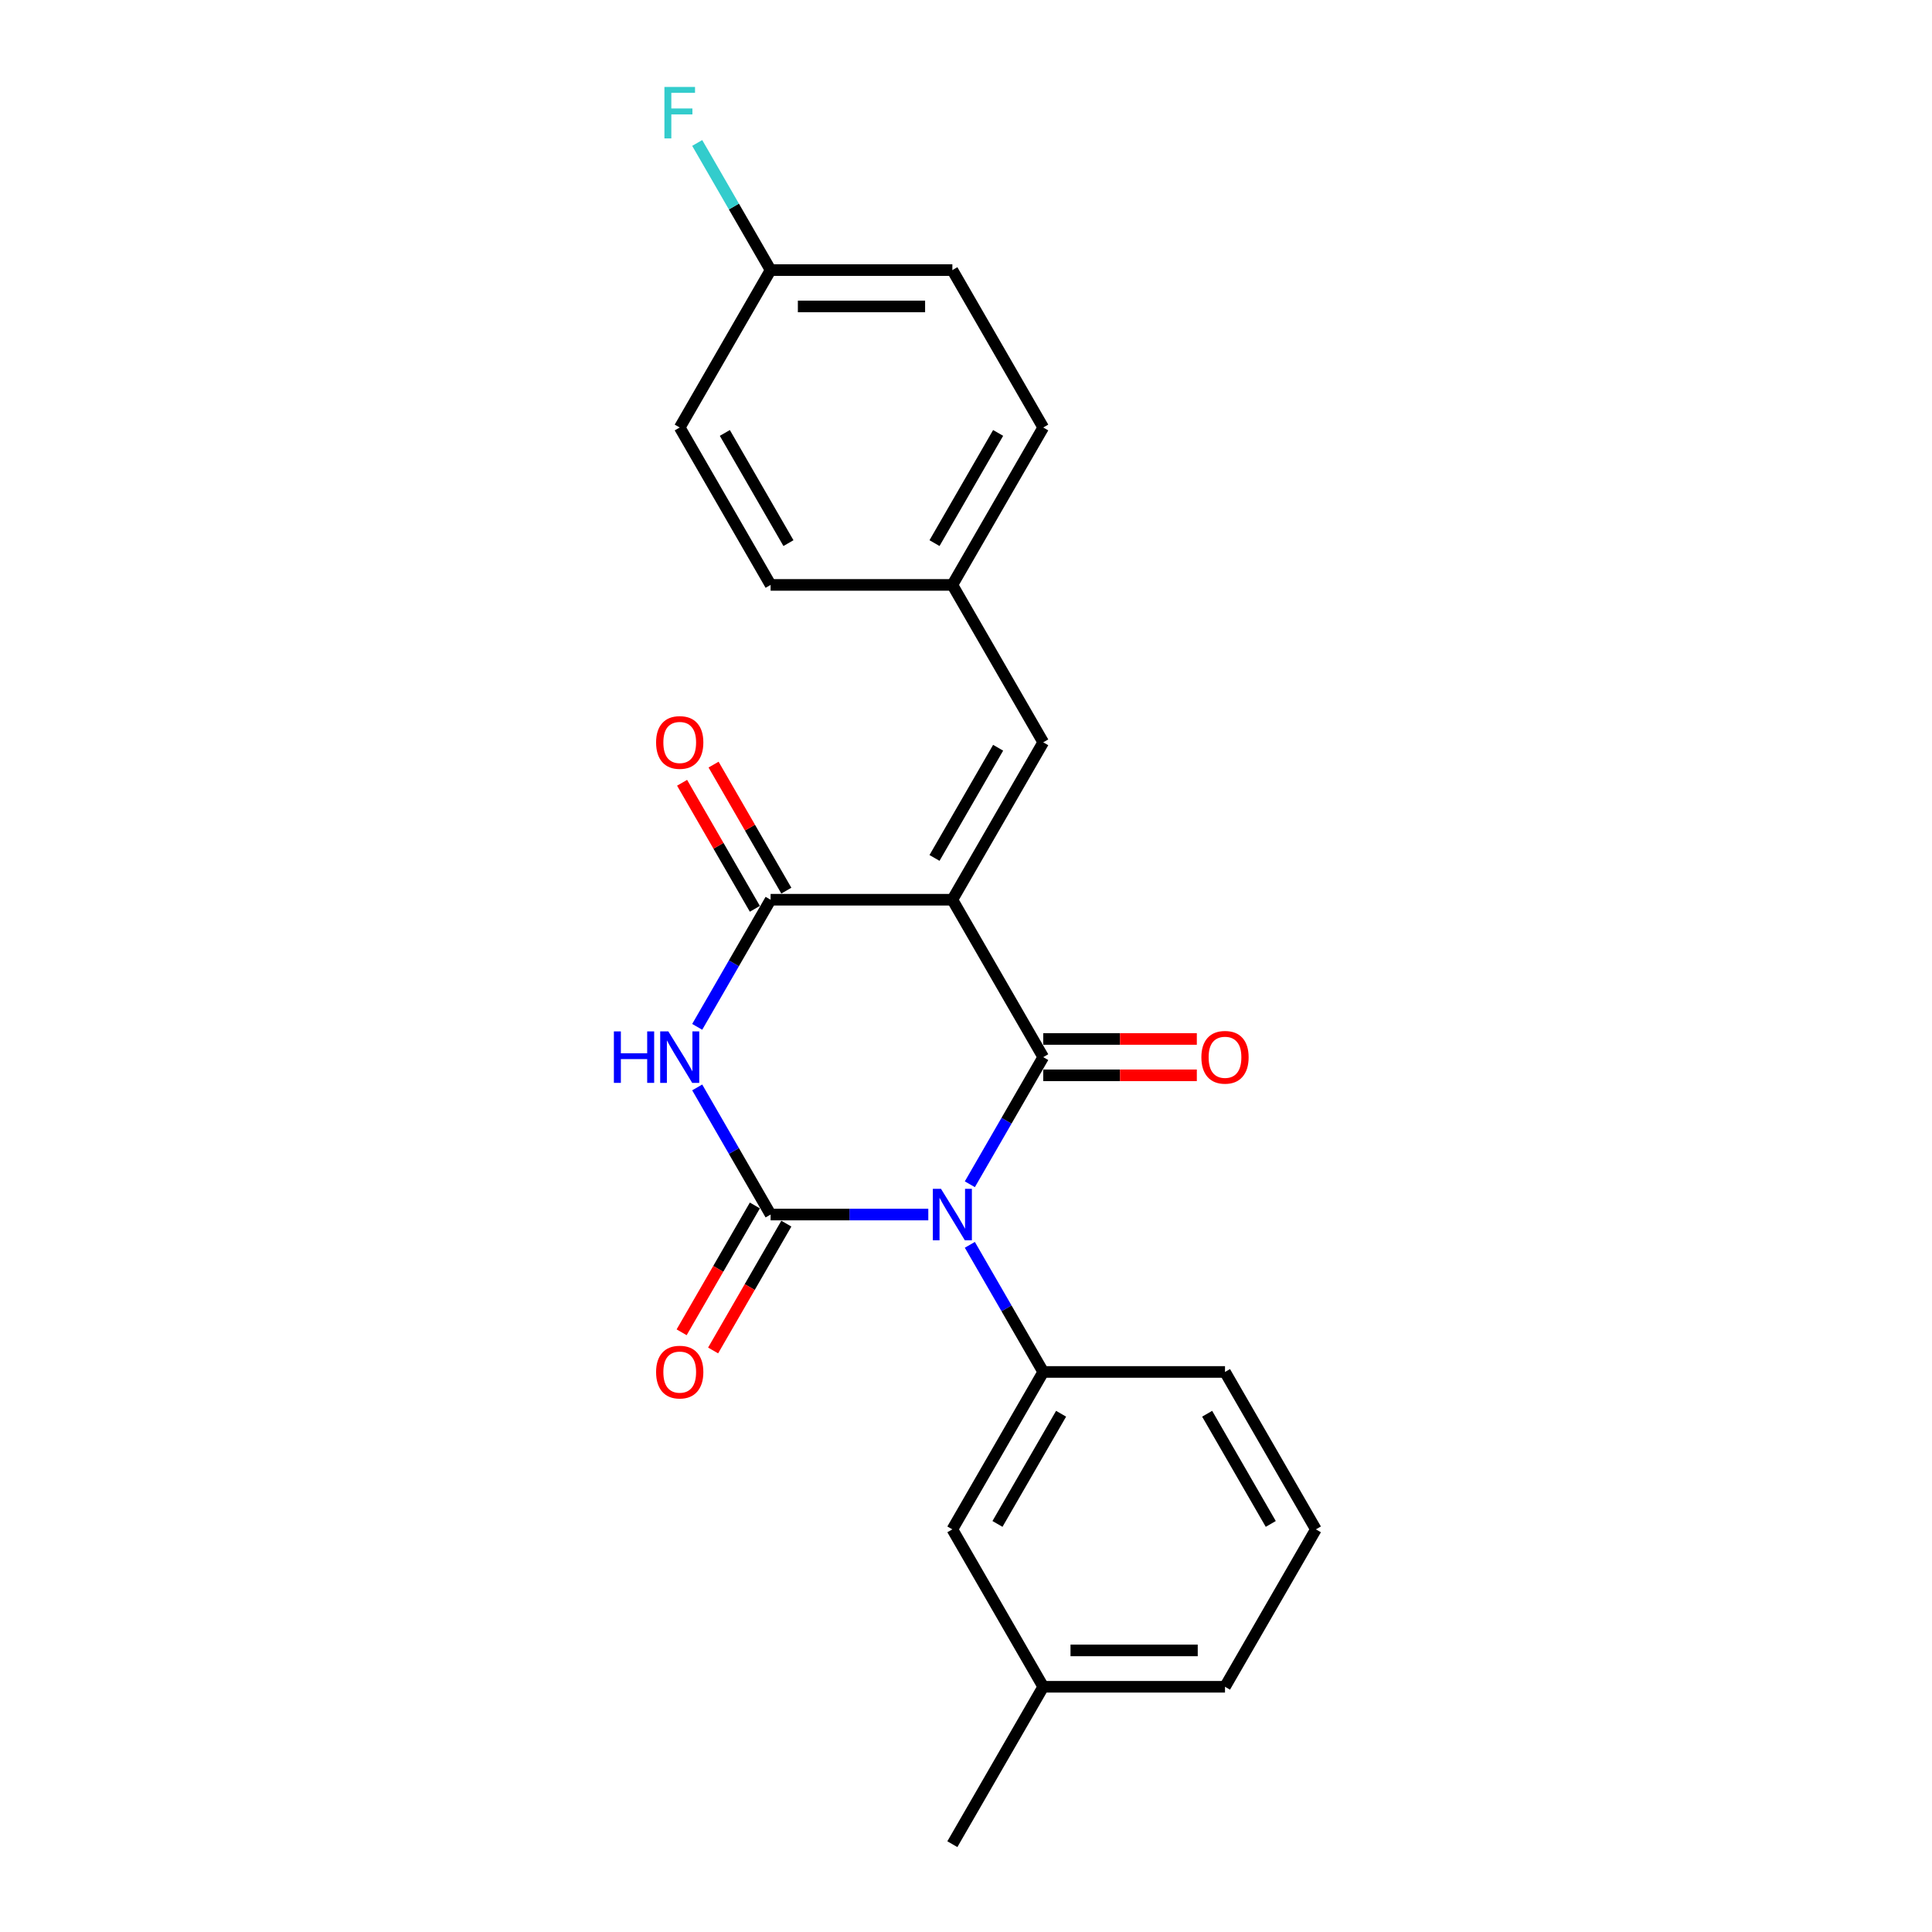 <?xml version='1.0' encoding='iso-8859-1'?>
<svg version='1.1' baseProfile='full'
              xmlns='http://www.w3.org/2000/svg'
                      xmlns:rdkit='http://www.rdkit.org/xml'
                      xmlns:xlink='http://www.w3.org/1999/xlink'
                  xml:space='preserve'
width='1000px' height='1000px' viewBox='0 0 1000 1000'>
<!-- END OF HEADER -->
<rect style='opacity:1.0;fill:#FFFFFF;stroke:none' width='1000' height='1000' x='0' y='0'> </rect>
<path class='bond-0' d='M 501.99,612.973 L 520.985,580.073' style='fill:none;fill-rule:evenodd;stroke:#0000FF;stroke-width:6px;stroke-linecap:butt;stroke-linejoin:miter;stroke-opacity:1' />
<path class='bond-0' d='M 520.985,580.073 L 539.98,547.172' style='fill:none;fill-rule:evenodd;stroke:#000000;stroke-width:6px;stroke-linecap:butt;stroke-linejoin:miter;stroke-opacity:1' />
<path class='bond-2' d='M 480.485,628.647 L 439.673,628.647' style='fill:none;fill-rule:evenodd;stroke:#0000FF;stroke-width:6px;stroke-linecap:butt;stroke-linejoin:miter;stroke-opacity:1' />
<path class='bond-2' d='M 439.673,628.647 L 398.862,628.647' style='fill:none;fill-rule:evenodd;stroke:#000000;stroke-width:6px;stroke-linecap:butt;stroke-linejoin:miter;stroke-opacity:1' />
<path class='bond-5' d='M 501.99,644.321 L 520.985,677.221' style='fill:none;fill-rule:evenodd;stroke:#0000FF;stroke-width:6px;stroke-linecap:butt;stroke-linejoin:miter;stroke-opacity:1' />
<path class='bond-5' d='M 520.985,677.221 L 539.98,710.122' style='fill:none;fill-rule:evenodd;stroke:#000000;stroke-width:6px;stroke-linecap:butt;stroke-linejoin:miter;stroke-opacity:1' />
<path class='bond-1' d='M 539.98,547.172 L 492.941,465.698' style='fill:none;fill-rule:evenodd;stroke:#000000;stroke-width:6px;stroke-linecap:butt;stroke-linejoin:miter;stroke-opacity:1' />
<path class='bond-8' d='M 539.98,556.58 L 579.728,556.58' style='fill:none;fill-rule:evenodd;stroke:#000000;stroke-width:6px;stroke-linecap:butt;stroke-linejoin:miter;stroke-opacity:1' />
<path class='bond-8' d='M 579.728,556.58 L 619.477,556.58' style='fill:none;fill-rule:evenodd;stroke:#FF0000;stroke-width:6px;stroke-linecap:butt;stroke-linejoin:miter;stroke-opacity:1' />
<path class='bond-8' d='M 539.98,537.765 L 579.728,537.765' style='fill:none;fill-rule:evenodd;stroke:#000000;stroke-width:6px;stroke-linecap:butt;stroke-linejoin:miter;stroke-opacity:1' />
<path class='bond-8' d='M 579.728,537.765 L 619.477,537.765' style='fill:none;fill-rule:evenodd;stroke:#FF0000;stroke-width:6px;stroke-linecap:butt;stroke-linejoin:miter;stroke-opacity:1' />
<path class='bond-6' d='M 492.941,465.698 L 539.98,384.223' style='fill:none;fill-rule:evenodd;stroke:#000000;stroke-width:6px;stroke-linecap:butt;stroke-linejoin:miter;stroke-opacity:1' />
<path class='bond-6' d='M 483.702,444.069 L 516.629,387.036' style='fill:none;fill-rule:evenodd;stroke:#000000;stroke-width:6px;stroke-linecap:butt;stroke-linejoin:miter;stroke-opacity:1' />
<path class='bond-23' d='M 492.941,465.698 L 398.862,465.698' style='fill:none;fill-rule:evenodd;stroke:#000000;stroke-width:6px;stroke-linecap:butt;stroke-linejoin:miter;stroke-opacity:1' />
<path class='bond-3' d='M 398.862,628.647 L 379.867,595.746' style='fill:none;fill-rule:evenodd;stroke:#000000;stroke-width:6px;stroke-linecap:butt;stroke-linejoin:miter;stroke-opacity:1' />
<path class='bond-3' d='M 379.867,595.746 L 360.872,562.846' style='fill:none;fill-rule:evenodd;stroke:#0000FF;stroke-width:6px;stroke-linecap:butt;stroke-linejoin:miter;stroke-opacity:1' />
<path class='bond-7' d='M 390.714,623.943 L 371.763,656.768' style='fill:none;fill-rule:evenodd;stroke:#000000;stroke-width:6px;stroke-linecap:butt;stroke-linejoin:miter;stroke-opacity:1' />
<path class='bond-7' d='M 371.763,656.768 L 352.811,689.594' style='fill:none;fill-rule:evenodd;stroke:#FF0000;stroke-width:6px;stroke-linecap:butt;stroke-linejoin:miter;stroke-opacity:1' />
<path class='bond-7' d='M 407.009,633.351 L 388.058,666.176' style='fill:none;fill-rule:evenodd;stroke:#000000;stroke-width:6px;stroke-linecap:butt;stroke-linejoin:miter;stroke-opacity:1' />
<path class='bond-7' d='M 388.058,666.176 L 369.106,699.002' style='fill:none;fill-rule:evenodd;stroke:#FF0000;stroke-width:6px;stroke-linecap:butt;stroke-linejoin:miter;stroke-opacity:1' />
<path class='bond-4' d='M 360.872,531.499 L 379.867,498.598' style='fill:none;fill-rule:evenodd;stroke:#0000FF;stroke-width:6px;stroke-linecap:butt;stroke-linejoin:miter;stroke-opacity:1' />
<path class='bond-4' d='M 379.867,498.598 L 398.862,465.698' style='fill:none;fill-rule:evenodd;stroke:#000000;stroke-width:6px;stroke-linecap:butt;stroke-linejoin:miter;stroke-opacity:1' />
<path class='bond-9' d='M 407.009,460.994 L 388.177,428.376' style='fill:none;fill-rule:evenodd;stroke:#000000;stroke-width:6px;stroke-linecap:butt;stroke-linejoin:miter;stroke-opacity:1' />
<path class='bond-9' d='M 388.177,428.376 L 369.345,395.757' style='fill:none;fill-rule:evenodd;stroke:#FF0000;stroke-width:6px;stroke-linecap:butt;stroke-linejoin:miter;stroke-opacity:1' />
<path class='bond-9' d='M 390.714,470.402 L 371.882,437.783' style='fill:none;fill-rule:evenodd;stroke:#000000;stroke-width:6px;stroke-linecap:butt;stroke-linejoin:miter;stroke-opacity:1' />
<path class='bond-9' d='M 371.882,437.783 L 353.05,405.165' style='fill:none;fill-rule:evenodd;stroke:#FF0000;stroke-width:6px;stroke-linecap:butt;stroke-linejoin:miter;stroke-opacity:1' />
<path class='bond-10' d='M 539.98,710.122 L 492.941,791.596' style='fill:none;fill-rule:evenodd;stroke:#000000;stroke-width:6px;stroke-linecap:butt;stroke-linejoin:miter;stroke-opacity:1' />
<path class='bond-10' d='M 549.219,731.751 L 516.292,788.783' style='fill:none;fill-rule:evenodd;stroke:#000000;stroke-width:6px;stroke-linecap:butt;stroke-linejoin:miter;stroke-opacity:1' />
<path class='bond-14' d='M 539.98,710.122 L 634.059,710.122' style='fill:none;fill-rule:evenodd;stroke:#000000;stroke-width:6px;stroke-linecap:butt;stroke-linejoin:miter;stroke-opacity:1' />
<path class='bond-11' d='M 539.98,384.223 L 492.941,302.749' style='fill:none;fill-rule:evenodd;stroke:#000000;stroke-width:6px;stroke-linecap:butt;stroke-linejoin:miter;stroke-opacity:1' />
<path class='bond-13' d='M 492.941,791.596 L 539.98,873.071' style='fill:none;fill-rule:evenodd;stroke:#000000;stroke-width:6px;stroke-linecap:butt;stroke-linejoin:miter;stroke-opacity:1' />
<path class='bond-16' d='M 492.941,302.749 L 398.862,302.749' style='fill:none;fill-rule:evenodd;stroke:#000000;stroke-width:6px;stroke-linecap:butt;stroke-linejoin:miter;stroke-opacity:1' />
<path class='bond-17' d='M 492.941,302.749 L 539.98,221.274' style='fill:none;fill-rule:evenodd;stroke:#000000;stroke-width:6px;stroke-linecap:butt;stroke-linejoin:miter;stroke-opacity:1' />
<path class='bond-17' d='M 483.702,281.119 L 516.629,224.087' style='fill:none;fill-rule:evenodd;stroke:#000000;stroke-width:6px;stroke-linecap:butt;stroke-linejoin:miter;stroke-opacity:1' />
<path class='bond-12' d='M 398.862,139.799 L 492.941,139.799' style='fill:none;fill-rule:evenodd;stroke:#000000;stroke-width:6px;stroke-linecap:butt;stroke-linejoin:miter;stroke-opacity:1' />
<path class='bond-12' d='M 412.974,158.615 L 478.829,158.615' style='fill:none;fill-rule:evenodd;stroke:#000000;stroke-width:6px;stroke-linecap:butt;stroke-linejoin:miter;stroke-opacity:1' />
<path class='bond-15' d='M 398.862,139.799 L 379.867,106.899' style='fill:none;fill-rule:evenodd;stroke:#000000;stroke-width:6px;stroke-linecap:butt;stroke-linejoin:miter;stroke-opacity:1' />
<path class='bond-15' d='M 379.867,106.899 L 360.872,73.998' style='fill:none;fill-rule:evenodd;stroke:#33CCCC;stroke-width:6px;stroke-linecap:butt;stroke-linejoin:miter;stroke-opacity:1' />
<path class='bond-25' d='M 398.862,139.799 L 351.823,221.274' style='fill:none;fill-rule:evenodd;stroke:#000000;stroke-width:6px;stroke-linecap:butt;stroke-linejoin:miter;stroke-opacity:1' />
<path class='bond-22' d='M 539.98,873.071 L 492.941,954.545' style='fill:none;fill-rule:evenodd;stroke:#000000;stroke-width:6px;stroke-linecap:butt;stroke-linejoin:miter;stroke-opacity:1' />
<path class='bond-24' d='M 539.98,873.071 L 634.059,873.071' style='fill:none;fill-rule:evenodd;stroke:#000000;stroke-width:6px;stroke-linecap:butt;stroke-linejoin:miter;stroke-opacity:1' />
<path class='bond-24' d='M 554.092,854.255 L 619.947,854.255' style='fill:none;fill-rule:evenodd;stroke:#000000;stroke-width:6px;stroke-linecap:butt;stroke-linejoin:miter;stroke-opacity:1' />
<path class='bond-20' d='M 634.059,710.122 L 681.098,791.596' style='fill:none;fill-rule:evenodd;stroke:#000000;stroke-width:6px;stroke-linecap:butt;stroke-linejoin:miter;stroke-opacity:1' />
<path class='bond-20' d='M 624.82,731.751 L 657.747,788.783' style='fill:none;fill-rule:evenodd;stroke:#000000;stroke-width:6px;stroke-linecap:butt;stroke-linejoin:miter;stroke-opacity:1' />
<path class='bond-18' d='M 398.862,302.749 L 351.823,221.274' style='fill:none;fill-rule:evenodd;stroke:#000000;stroke-width:6px;stroke-linecap:butt;stroke-linejoin:miter;stroke-opacity:1' />
<path class='bond-18' d='M 408.101,281.119 L 375.173,224.087' style='fill:none;fill-rule:evenodd;stroke:#000000;stroke-width:6px;stroke-linecap:butt;stroke-linejoin:miter;stroke-opacity:1' />
<path class='bond-19' d='M 539.98,221.274 L 492.941,139.799' style='fill:none;fill-rule:evenodd;stroke:#000000;stroke-width:6px;stroke-linecap:butt;stroke-linejoin:miter;stroke-opacity:1' />
<path class='bond-21' d='M 681.098,791.596 L 634.059,873.071' style='fill:none;fill-rule:evenodd;stroke:#000000;stroke-width:6px;stroke-linecap:butt;stroke-linejoin:miter;stroke-opacity:1' />
<path  class='atom-0' d='M 487.051 615.325
L 495.782 629.437
Q 496.647 630.83, 498.04 633.351
Q 499.432 635.872, 499.507 636.023
L 499.507 615.325
L 503.045 615.325
L 503.045 641.969
L 499.394 641.969
L 490.024 626.54
Q 488.933 624.733, 487.766 622.664
Q 486.637 620.594, 486.299 619.954
L 486.299 641.969
L 482.837 641.969
L 482.837 615.325
L 487.051 615.325
' fill='#0000FF'/>
<path  class='atom-4' d='M 317.747 533.851
L 321.36 533.851
L 321.36 545.178
L 334.982 545.178
L 334.982 533.851
L 338.595 533.851
L 338.595 560.494
L 334.982 560.494
L 334.982 548.188
L 321.36 548.188
L 321.36 560.494
L 317.747 560.494
L 317.747 533.851
' fill='#0000FF'/>
<path  class='atom-4' d='M 345.933 533.851
L 354.664 547.963
Q 355.529 549.355, 356.922 551.876
Q 358.314 554.398, 358.389 554.548
L 358.389 533.851
L 361.927 533.851
L 361.927 560.494
L 358.276 560.494
L 348.906 545.065
Q 347.815 543.259, 346.648 541.189
Q 345.519 539.119, 345.181 538.48
L 345.181 560.494
L 341.718 560.494
L 341.718 533.851
L 345.933 533.851
' fill='#0000FF'/>
<path  class='atom-8' d='M 339.592 710.197
Q 339.592 703.8, 342.753 700.225
Q 345.914 696.65, 351.823 696.65
Q 357.731 696.65, 360.892 700.225
Q 364.053 703.8, 364.053 710.197
Q 364.053 716.67, 360.854 720.357
Q 357.655 724.008, 351.823 724.008
Q 345.952 724.008, 342.753 720.357
Q 339.592 716.707, 339.592 710.197
M 351.823 720.997
Q 355.887 720.997, 358.069 718.288
Q 360.29 715.541, 360.29 710.197
Q 360.29 704.966, 358.069 702.332
Q 355.887 699.66, 351.823 699.66
Q 347.758 699.66, 345.538 702.294
Q 343.355 704.928, 343.355 710.197
Q 343.355 715.578, 345.538 718.288
Q 347.758 720.997, 351.823 720.997
' fill='#FF0000'/>
<path  class='atom-9' d='M 621.829 547.248
Q 621.829 540.85, 624.99 537.275
Q 628.151 533.7, 634.059 533.7
Q 639.967 533.7, 643.128 537.275
Q 646.289 540.85, 646.289 547.248
Q 646.289 553.72, 643.09 557.408
Q 639.892 561.058, 634.059 561.058
Q 628.188 561.058, 624.99 557.408
Q 621.829 553.758, 621.829 547.248
M 634.059 558.048
Q 638.123 558.048, 640.306 555.338
Q 642.526 552.591, 642.526 547.248
Q 642.526 542.017, 640.306 539.383
Q 638.123 536.711, 634.059 536.711
Q 629.995 536.711, 627.774 539.345
Q 625.592 541.979, 625.592 547.248
Q 625.592 552.629, 627.774 555.338
Q 629.995 558.048, 634.059 558.048
' fill='#FF0000'/>
<path  class='atom-10' d='M 339.592 384.298
Q 339.592 377.901, 342.753 374.326
Q 345.914 370.751, 351.823 370.751
Q 357.731 370.751, 360.892 374.326
Q 364.053 377.901, 364.053 384.298
Q 364.053 390.771, 360.854 394.459
Q 357.655 398.109, 351.823 398.109
Q 345.952 398.109, 342.753 394.459
Q 339.592 390.809, 339.592 384.298
M 351.823 395.099
Q 355.887 395.099, 358.069 392.389
Q 360.29 389.642, 360.29 384.298
Q 360.29 379.068, 358.069 376.433
Q 355.887 373.762, 351.823 373.762
Q 347.758 373.762, 345.538 376.396
Q 343.355 379.03, 343.355 384.298
Q 343.355 389.68, 345.538 392.389
Q 347.758 395.099, 351.823 395.099
' fill='#FF0000'/>
<path  class='atom-16' d='M 343.901 45.003
L 359.744 45.003
L 359.744 48.051
L 347.476 48.051
L 347.476 56.142
L 358.389 56.142
L 358.389 59.228
L 347.476 59.228
L 347.476 71.646
L 343.901 71.646
L 343.901 45.003
' fill='#33CCCC'/>
</svg>

